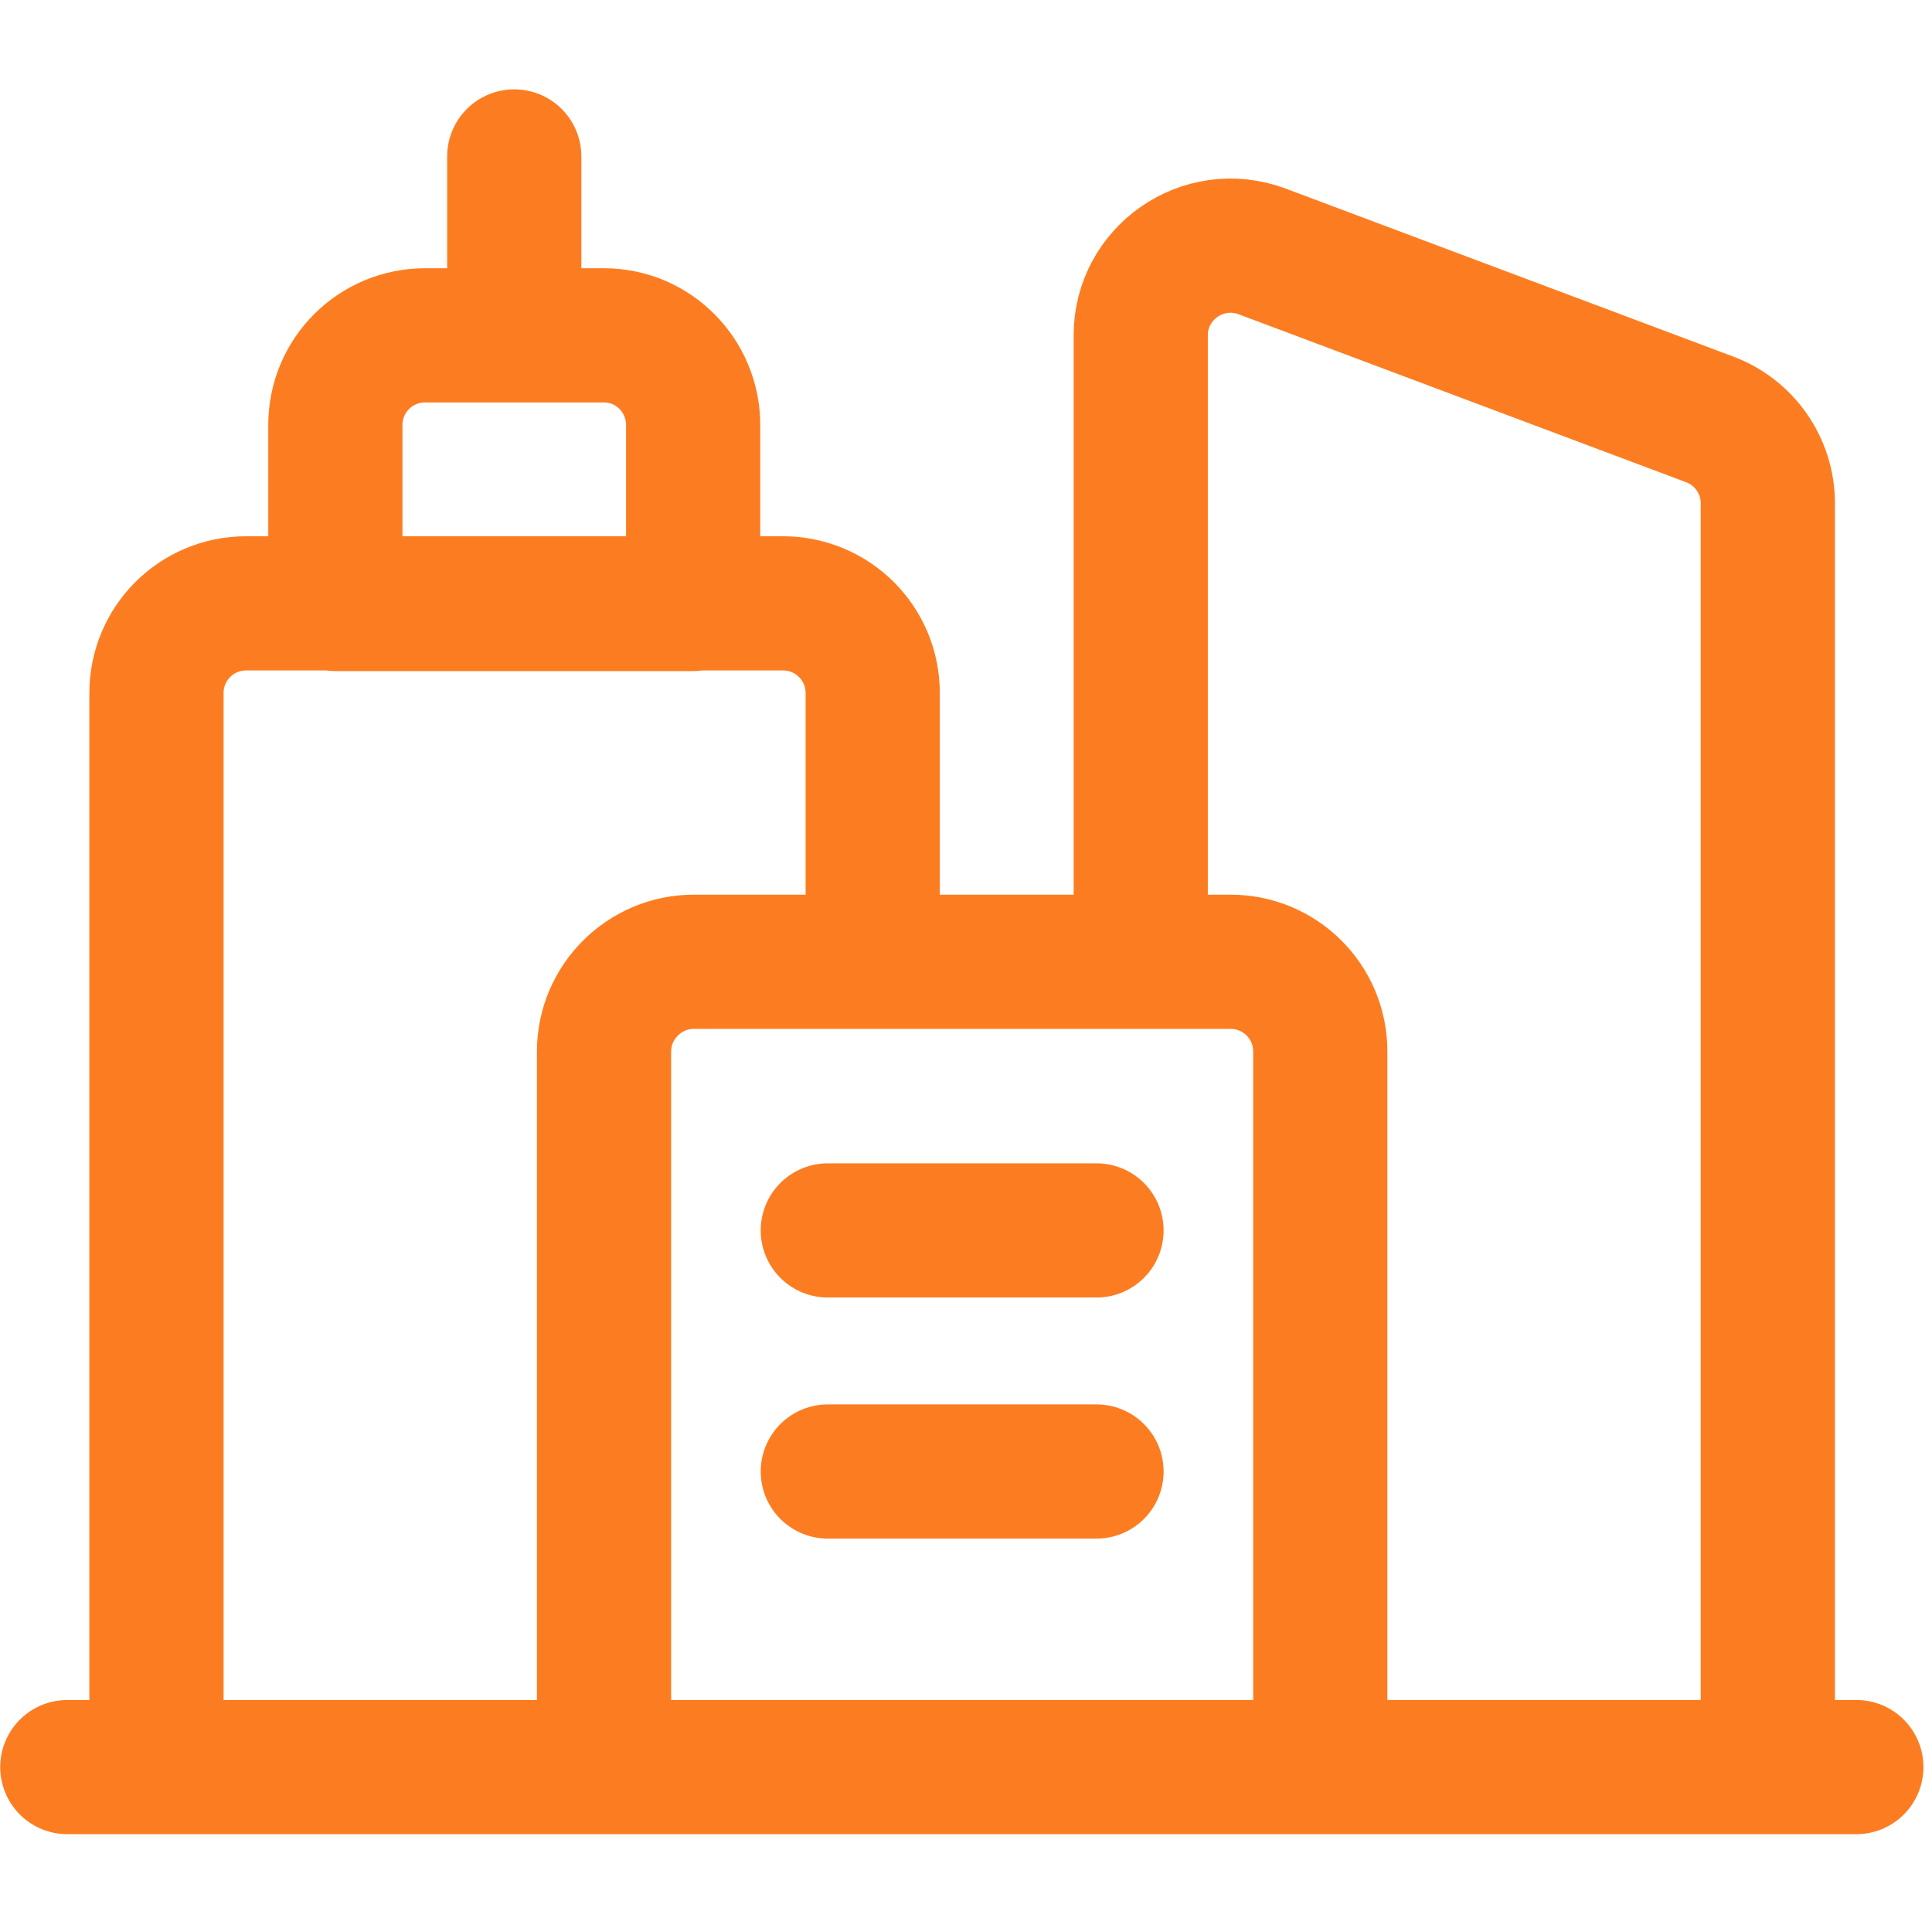 <?xml version="1.0" encoding="utf-8"?>
<!-- Generator: Adobe Illustrator 27.8.0, SVG Export Plug-In . SVG Version: 6.00 Build 0)  -->
<svg version="1.1" id="Laag_1" xmlns="http://www.w3.org/2000/svg" xmlns:xlink="http://www.w3.org/1999/xlink" x="0px" y="0px"
	 viewBox="0 0 301.3 298.1" style="enable-background:new 0 0 301.3 298.1;" xml:space="preserve">
<style type="text/css">
	
		.st0{clip-path:url(#SVGID_00000016066608529124336690000005306587863718770367_);fill:none;stroke:#FC7D21;stroke-width:20.93;stroke-linecap:round;stroke-linejoin:round;stroke-miterlimit:10;}
</style>
<g>
	<g>
		<defs>
			<rect id="SVGID_1_" width="300" height="300"/>
		</defs>
		<clipPath id="SVGID_00000163759239143370339900000007741245410226840994_">
			<use xlink:href="#SVGID_1_"  style="overflow:visible;"/>
		</clipPath>
		
			<path style="clip-path:url(#SVGID_00000163759239143370339900000007741245410226840994_);fill:none;stroke:#FC7D21;stroke-width:20.93;stroke-linecap:round;stroke-linejoin:round;stroke-miterlimit:10;" d="
			M94.2,52.3H66.3c-7.7,0-14,6.2-14,14v27.9h55.8V66.3C108.1,58.6,101.9,52.3,94.2,52.3L94.2,52.3z M80.2,24.4v27.9 M24.4,275.6
			V108.1c0-7.7,6.2-14,14-14h83.7c7.7,0,14,6.2,14,14V150 M177.9,150V52.3c0-9.7,9.7-16.5,18.9-13.1l69.8,26.2
			c5.4,2,9.1,7.2,9.1,13.1v197.1 M94.2,275.6V164c0-7.7,6.3-14,14-14h83.7c7.7,0,14,6.2,14,14v111.6 M129.1,229.5h41.9 M129.1,191.9
			h41.9 M289.5,275.6H10.5"/>
	</g>
</g>
</svg>
